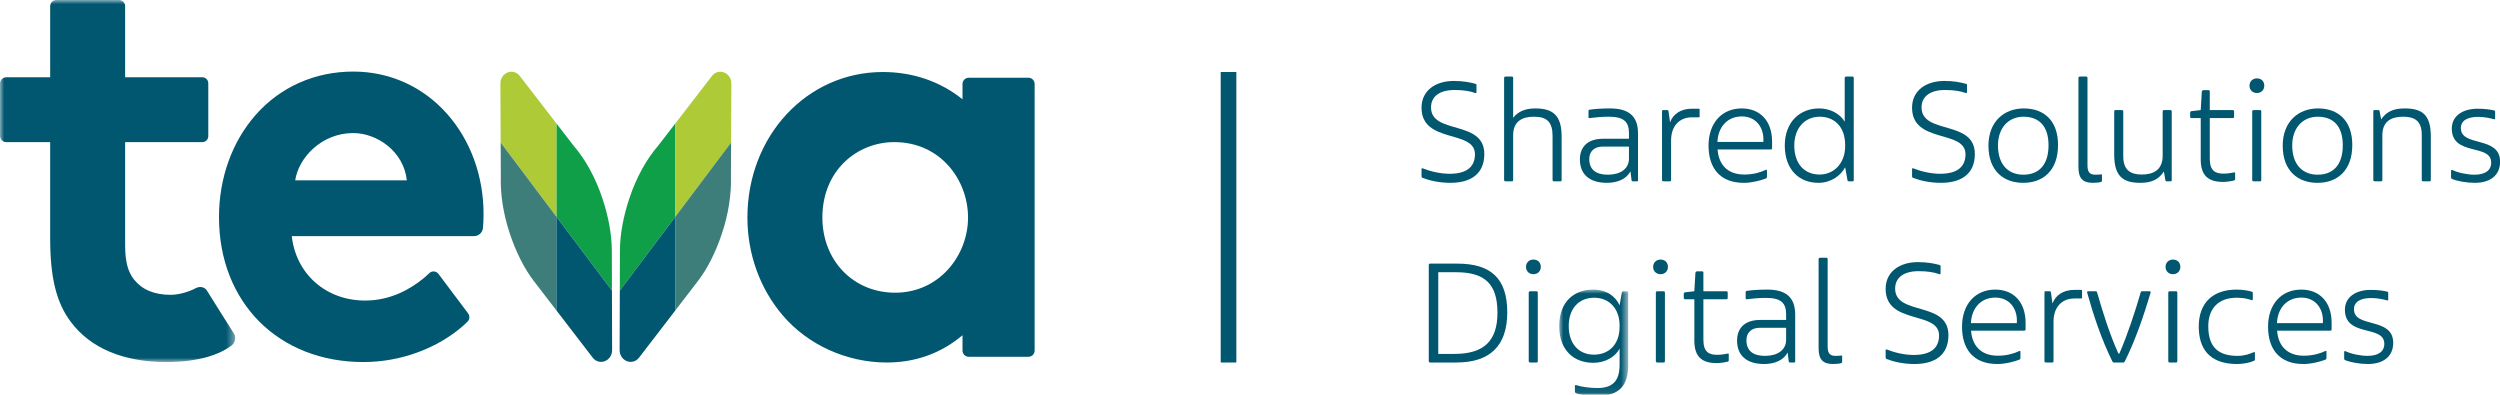 <?xml version="1.0" encoding="UTF-8"?>
<svg width="304px" height="48px" viewBox="0 0 304 48" version="1.1" xmlns="http://www.w3.org/2000/svg" xmlns:xlink="http://www.w3.org/1999/xlink">
    <title>Graphics/Logos/Shared-Solutions-Digital-Services-Stacked</title>
    <defs>
        <polygon id="path-1" points="0 0 28.595 0 28.595 44.025 0 44.025"></polygon>
        <polygon id="path-3" points="2.84217094e-14 -3.55271368e-15 8.389 -3.55271368e-15 8.389 12.923 2.84217094e-14 12.923"></polygon>
        <polygon id="path-5" points="0 48.137 304.013 48.137 304.013 0 0 0"></polygon>
    </defs>
    <g id="Graphics/Logos/Shared-Solutions-Digital-Services-Stacked" stroke="none" stroke-width="1" fill="none" fill-rule="evenodd">
        <g id="Group-87" transform="translate(-0, 0)">
            <path d="M117.041,10.213 L117.041,12.076 C114.344,9.904 110.998,8.757 107.352,8.757 C98.118,8.757 90.886,16.531 90.886,26.454 C90.886,30.883 92.409,35.106 95.174,38.343 C98.229,41.936 102.962,44.081 107.833,44.081 C111.325,44.081 114.422,42.966 117.041,40.767 L117.041,42.625 C117.041,43.045 117.377,43.384 117.792,43.384 L125.06,43.384 C125.476,43.384 125.812,43.045 125.812,42.625 L125.812,10.213 C125.812,9.793 125.476,9.453 125.06,9.453 L117.792,9.453 C117.377,9.453 117.041,9.793 117.041,10.213 M117.714,26.454 C117.714,31.054 114.218,35.592 108.858,35.592 C103.723,35.592 100.001,31.644 100.001,26.454 C100.001,20.699 104.249,17.28 108.749,17.28 C114.334,17.28 117.714,21.853 117.714,26.454" id="Fill-1" fill="#015770"></path>
            <g id="Group-5" transform="translate(0, 0.001)">
                <mask id="mask-2" fill="white">
                    <use xlink:href="#path-1"></use>
                </mask>
                <g id="Clip-4"></g>
                <path d="M20.776,35.85 C18.738,35.85 17.279,35.22 16.297,33.989 C15.562,33.066 15.216,31.83 15.216,29.798 L15.216,17.281 L24.611,17.281 C25.008,17.281 25.328,16.956 25.328,16.555 L25.328,10.123 C25.328,9.722 25.008,9.398 24.611,9.398 L15.216,9.398 L15.216,0.759 C15.216,0.34 14.88,0 14.466,0 L6.853,0 C6.438,0 6.101,0.34 6.101,0.759 L6.101,9.398 L0.751,9.398 C0.337,9.398 -0.001,9.737 -0.001,10.157 L-0.001,16.521 C-0.001,16.94 0.337,17.281 0.751,17.281 L6.101,17.281 L6.101,28.974 C6.101,33.75 6.848,36.784 8.595,39.118 C10.976,42.328 14.998,44.025 20.226,44.025 C24.253,44.025 26.828,43.062 28.218,41.96 C28.617,41.641 28.7,40.925 28.462,40.586 C28.27,40.311 25.165,35.338 25.165,35.338 C24.884,34.879 24.287,34.774 23.785,35.05 C23.108,35.423 21.811,35.85 20.776,35.85" id="Fill-3" fill="#015770" mask="url(#mask-2)"></path>
            </g>
            <path d="M42.956,8.702 C38.275,8.702 34.048,10.588 31.055,14.012 C28.201,17.277 26.629,21.676 26.629,26.398 C26.629,36.776 33.853,44.025 44.195,44.025 C48.743,44.025 53.219,42.354 56.376,39.564 C56.518,39.439 56.683,39.279 56.855,39.106 C57.121,38.837 57.151,38.412 56.924,38.11 C56.11,37.026 54.233,34.526 53.317,33.306 C53.049,32.947 52.528,32.901 52.206,33.212 C51.998,33.413 51.75,33.64 51.49,33.852 C49.996,35.074 47.581,36.547 44.401,36.547 C39.649,36.547 35.993,33.33 35.479,28.711 L57.655,28.711 C58.205,28.711 58.667,28.292 58.722,27.74 C58.765,27.309 58.801,26.741 58.801,26.051 C58.801,21.404 57.223,17.067 54.358,13.838 C51.419,10.525 47.369,8.702 42.956,8.702 M42.956,16.18 C45.811,16.18 49.092,18.375 49.471,21.928 L35.895,21.928 C36.324,19.145 39.117,16.18 42.956,16.18" id="Fill-6" fill="#015770"></path>
            <path d="M75.37,35.333 L75.383,30.484 C75.388,28.506 75.797,26.297 76.555,24.044 C77.419,21.481 78.659,19.302 80.031,17.717 L82.126,15.003 L82.126,26.344 L75.37,35.333 Z" id="Fill-8" fill="#0F9F49"></path>
            <path d="M82.126,15.003 L86.574,9.239 C86.934,8.767 87.524,8.602 88.054,8.811 C88.586,9.019 88.94,9.555 88.935,10.167 L88.9,17.33 L82.126,26.343 L82.126,15.003 Z" id="Fill-10" fill="#AECA37"></path>
            <path d="M88.9,17.33 L88.88,21.446 C88.951,23.557 88.6,25.989 87.769,28.455 C87.01,30.707 86.019,32.686 84.844,34.204 L82.126,37.741 L82.126,26.343 L88.9,17.33 Z" id="Fill-12" fill="#3D7E7A"></path>
            <path d="M82.126,26.344 L82.126,37.741 L77.709,43.489 C77.349,43.961 76.758,44.126 76.227,43.917 C75.696,43.708 75.342,43.172 75.347,42.561 L75.369,35.333 L82.126,26.344 Z" id="Fill-14" fill="#015770"></path>
            <path d="M74.412,35.333 L74.398,30.484 C74.393,28.506 73.985,26.297 73.226,24.044 C72.362,21.481 71.123,19.302 69.75,17.717 L67.655,15.003 L67.655,26.344 L74.412,35.333 Z" id="Fill-16" fill="#0F9F49"></path>
            <path d="M67.655,15.003 L63.207,9.239 C62.847,8.767 62.257,8.602 61.727,8.811 C61.195,9.019 60.841,9.555 60.846,10.167 L60.881,17.33 L67.655,26.343 L67.655,15.003 Z" id="Fill-18" fill="#AECA37"></path>
            <path d="M60.88,17.33 L60.901,21.446 C60.83,23.557 61.181,25.989 62.011,28.455 C62.77,30.707 63.763,32.686 64.936,34.204 L67.654,37.741 L67.654,26.343 L60.88,17.33 Z" id="Fill-20" fill="#3D7E7A"></path>
            <path d="M67.655,26.344 L67.655,37.741 L72.073,43.489 C72.433,43.961 73.023,44.126 73.554,43.917 C74.085,43.708 74.439,43.172 74.434,42.561 L74.412,35.333 L67.655,26.344 Z" id="Fill-22" fill="#015770"></path>
            <path d="M172.985,21.628 C172.876,21.591 172.857,21.518 172.857,21.407 L172.857,20.563 C172.857,20.471 172.912,20.435 173.004,20.471 C173.976,20.857 175.17,21.132 176.271,21.132 C178.547,21.132 179.355,20.122 179.355,18.764 C179.355,15.717 172.857,17.516 172.857,13.092 C172.857,11.018 174.546,9.843 176.785,9.843 C177.905,9.843 178.767,10.008 179.41,10.191 C179.539,10.229 179.539,10.283 179.539,10.375 L179.539,11.201 C179.539,11.293 179.483,11.348 179.391,11.312 C178.731,11.072 177.942,10.944 176.859,10.944 C175.059,10.944 174.013,11.733 174.013,13.056 C174.013,16.414 180.493,14.524 180.493,18.728 C180.493,21.224 178.75,22.233 176.363,22.233 C175.078,22.233 173.884,21.977 172.985,21.628" id="Fill-24" fill="#015770"></path>
            <path d="M189.893,16.58 L189.893,21.866 C189.893,21.995 189.857,22.05 189.727,22.05 L188.994,22.05 C188.846,22.05 188.792,21.995 188.792,21.866 L188.792,16.543 C188.792,14.817 188.094,14.193 186.535,14.193 C185.138,14.193 184,14.707 184,16.451 L184,21.866 C184,21.995 183.964,22.05 183.835,22.05 L183.101,22.05 C182.954,22.05 182.899,21.995 182.899,21.866 L182.899,9.494 C182.899,9.365 182.954,9.31 183.101,9.31 L183.835,9.31 C183.964,9.31 184,9.365 184,9.494 L184,14.322 C184.607,13.551 185.47,13.184 186.7,13.184 C188.792,13.184 189.893,13.991 189.893,16.58" id="Fill-26" fill="#015770"></path>
            <path d="M198.082,17.828 L194.851,17.828 C193.934,17.828 193.254,18.36 193.254,19.333 C193.254,20.637 194.08,21.242 195.512,21.242 C197.054,21.242 198.082,20.526 198.082,19.278 L198.082,17.828 Z M199.183,16.213 L199.183,21.903 C199.183,22.013 199.146,22.05 199.036,22.05 L198.614,22.05 C198.467,22.05 198.412,22.031 198.394,21.903 L198.266,20.838 C197.77,21.756 196.724,22.233 195.401,22.233 C193.272,22.233 192.116,21.187 192.116,19.388 C192.116,17.864 193.052,16.873 194.942,16.873 L198.082,16.873 L198.082,16.194 C198.082,14.763 197.402,14.193 195.641,14.193 C194.741,14.193 193.842,14.285 193.309,14.358 C193.217,14.377 193.162,14.358 193.162,14.248 L193.162,13.496 C193.162,13.404 193.181,13.367 193.254,13.349 C193.878,13.239 194.851,13.183 195.787,13.183 C198.026,13.183 199.183,14.101 199.183,16.213 L199.183,16.213 Z" id="Fill-28" fill="#015770"></path>
            <path d="M206.674,13.312 L206.674,14.174 C206.674,14.248 206.637,14.266 206.564,14.266 L205.719,14.266 C204.306,14.266 203.204,15.239 203.204,17.075 L203.204,21.866 C203.204,21.995 203.168,22.049 203.039,22.049 L202.305,22.049 C202.158,22.049 202.103,21.995 202.103,21.866 L202.103,13.532 C202.103,13.421 202.14,13.385 202.25,13.385 L202.672,13.385 C202.82,13.385 202.874,13.404 202.893,13.532 L203.076,14.872 C203.461,13.844 204.416,13.22 205.719,13.22 L206.582,13.22 C206.655,13.22 206.674,13.239 206.674,13.312" id="Fill-30" fill="#015770"></path>
            <path d="M208.841,17.259 L214.421,17.259 C214.55,15.442 213.467,14.156 211.815,14.156 C210.034,14.156 208.914,15.46 208.841,17.259 M215.486,17.222 L215.486,17.993 C215.486,18.121 215.449,18.177 215.32,18.177 L208.86,18.177 C208.969,19.865 209.943,21.224 212.109,21.224 C213.246,21.224 214.164,20.93 214.715,20.655 C214.825,20.6 214.862,20.655 214.862,20.765 L214.862,21.481 C214.862,21.61 214.825,21.664 214.734,21.701 C214.183,21.921 213.063,22.234 212.053,22.234 C209.116,22.234 207.758,20.398 207.758,17.699 C207.758,14.964 209.373,13.184 211.796,13.184 C213.999,13.184 215.486,14.671 215.486,17.222" id="Fill-32" fill="#015770"></path>
            <path d="M224.372,17.772 L224.372,17.644 C224.372,15.349 222.995,14.193 221.288,14.193 C219.434,14.193 218.185,15.606 218.185,17.699 C218.185,19.883 219.379,21.223 221.269,21.223 C222.995,21.223 224.372,19.865 224.372,17.772 M225.418,9.494 L225.418,21.866 C225.418,22.012 225.381,22.049 225.271,22.049 L224.83,22.049 C224.702,22.049 224.665,22.012 224.647,21.884 L224.372,20.342 C223.821,21.371 222.646,22.233 221.104,22.233 C218.791,22.233 217.029,20.636 217.029,17.699 C217.029,14.817 218.883,13.183 221.196,13.183 C222.609,13.183 223.784,13.88 224.316,14.798 L224.316,9.494 C224.316,9.365 224.372,9.31 224.518,9.31 L225.253,9.31 C225.381,9.31 225.418,9.365 225.418,9.494" id="Fill-34" fill="#015770"></path>
            <path d="M232.634,21.628 C232.525,21.591 232.506,21.518 232.506,21.407 L232.506,20.563 C232.506,20.471 232.561,20.435 232.653,20.471 C233.625,20.857 234.819,21.132 235.92,21.132 C238.196,21.132 239.004,20.122 239.004,18.764 C239.004,15.717 232.506,17.516 232.506,13.092 C232.506,11.018 234.195,9.843 236.434,9.843 C237.554,9.843 238.416,10.008 239.059,10.191 C239.188,10.229 239.188,10.283 239.188,10.375 L239.188,11.201 C239.188,11.293 239.132,11.348 239.04,11.312 C238.38,11.072 237.591,10.944 236.508,10.944 C234.708,10.944 233.662,11.733 233.662,13.056 C233.662,16.414 240.142,14.524 240.142,18.728 C240.142,21.224 238.399,22.233 236.012,22.233 C234.727,22.233 233.533,21.977 232.634,21.628" id="Fill-36" fill="#015770"></path>
            <path d="M249.101,17.663 C249.101,15.35 247.963,14.193 246.054,14.193 C244.237,14.193 242.953,15.552 242.953,17.681 C242.953,20.086 244.274,21.242 246.036,21.242 C247.982,21.242 249.101,19.994 249.101,17.663 M241.795,17.718 C241.795,14.78 243.705,13.184 246.091,13.184 C248.587,13.184 250.258,14.707 250.258,17.626 C250.258,20.728 248.459,22.233 246.018,22.233 C243.686,22.233 241.795,20.82 241.795,17.718" id="Fill-38" fill="#015770"></path>
            <path d="M252.737,20.324 L252.737,9.494 C252.737,9.365 252.792,9.31 252.939,9.31 L253.673,9.31 C253.801,9.31 253.839,9.365 253.839,9.494 L253.839,20.14 C253.839,20.985 254.169,21.242 254.793,21.242 C255.123,21.242 255.325,21.223 255.49,21.205 C255.582,21.187 255.6,21.205 255.6,21.297 L255.6,21.976 C255.6,22.05 255.564,22.104 255.49,22.123 C255.252,22.196 254.903,22.233 254.48,22.233 C253.232,22.233 252.737,21.645 252.737,20.324" id="Fill-40" fill="#015770"></path>
            <path d="M264.082,13.569 L264.082,21.884 C264.082,22.012 264.045,22.049 263.936,22.049 L263.477,22.049 C263.366,22.049 263.329,22.012 263.311,21.903 L263.127,20.856 C262.521,21.774 261.695,22.233 260.282,22.233 C258.189,22.233 257.088,21.48 257.088,18.8 L257.088,13.569 C257.088,13.44 257.125,13.385 257.253,13.385 L257.987,13.385 C258.135,13.385 258.189,13.44 258.189,13.569 L258.189,19.003 C258.189,20.673 259.053,21.223 260.447,21.223 C261.843,21.223 262.98,20.673 262.98,18.929 L262.98,13.569 C262.98,13.44 263.018,13.385 263.145,13.385 L263.88,13.385 C264.027,13.385 264.082,13.44 264.082,13.569" id="Fill-42" fill="#015770"></path>
            <path d="M267.608,19.387 L267.608,14.358 L266.488,14.358 C266.359,14.358 266.323,14.303 266.323,14.175 L266.323,13.735 C266.323,13.588 266.378,13.533 266.488,13.514 L267.608,13.386 L267.736,11.182 C267.754,11.018 267.828,10.963 267.974,10.963 L268.544,10.963 C268.672,10.963 268.709,11.018 268.709,11.146 L268.709,13.386 L271.499,13.386 C271.628,13.386 271.665,13.441 271.665,13.569 L271.665,14.175 C271.665,14.303 271.628,14.358 271.499,14.358 L268.709,14.358 L268.709,19.296 C268.709,20.765 269.37,21.113 270.379,21.113 C270.838,21.113 271.334,21.04 271.665,20.966 C271.756,20.948 271.793,20.966 271.793,21.058 L271.793,21.793 C271.793,21.866 271.756,21.921 271.682,21.939 C271.425,22.012 270.82,22.122 270.324,22.122 C268.489,22.122 267.608,21.316 267.608,19.387" id="Fill-44" fill="#015770"></path>
            <path d="M273.868,21.866 L273.868,13.569 C273.868,13.44 273.924,13.386 274.07,13.386 L274.805,13.386 C274.933,13.386 274.97,13.44 274.97,13.569 L274.97,21.866 C274.97,21.995 274.933,22.05 274.805,22.05 L274.07,22.05 C273.924,22.05 273.868,21.995 273.868,21.866 M273.538,10.43 C273.538,9.897 273.924,9.531 274.437,9.531 C274.988,9.531 275.337,9.897 275.337,10.412 C275.337,10.944 274.97,11.311 274.437,11.311 C273.96,11.311 273.538,10.98 273.538,10.43" id="Fill-46" fill="#015770"></path>
            <path d="M284.883,17.663 C284.883,15.35 283.745,14.193 281.836,14.193 C280.019,14.193 278.734,15.552 278.734,17.681 C278.734,20.086 280.055,21.242 281.818,21.242 C283.763,21.242 284.883,19.994 284.883,17.663 M277.577,17.718 C277.577,14.78 279.487,13.184 281.872,13.184 C284.369,13.184 286.039,14.707 286.039,17.626 C286.039,20.728 284.24,22.233 281.799,22.233 C279.468,22.233 277.577,20.82 277.577,17.718" id="Fill-48" fill="#015770"></path>
            <path d="M295.587,16.58 L295.587,21.866 C295.587,21.995 295.55,22.05 295.421,22.05 L294.688,22.05 C294.54,22.05 294.485,21.995 294.485,21.866 L294.485,16.378 C294.485,14.707 293.622,14.193 292.228,14.193 C290.832,14.193 289.694,14.707 289.694,16.451 L289.694,21.866 C289.694,21.995 289.657,22.05 289.529,22.05 L288.795,22.05 C288.648,22.05 288.593,21.995 288.593,21.866 L288.593,13.551 C288.593,13.422 288.63,13.386 288.739,13.386 L289.198,13.386 C289.309,13.386 289.346,13.422 289.363,13.532 L289.547,14.523 C290.153,13.624 290.98,13.184 292.393,13.184 C294.485,13.184 295.587,13.899 295.587,16.58" id="Fill-50" fill="#015770"></path>
            <path d="M298.157,21.756 C298.084,21.72 298.048,21.683 298.048,21.572 L298.048,20.765 C298.048,20.692 298.121,20.637 298.213,20.673 C298.873,21.004 300.011,21.242 300.892,21.242 C302.196,21.242 302.929,20.729 302.929,19.774 C302.929,17.424 298.138,19.039 298.138,15.625 C298.138,14.102 299.461,13.221 301.26,13.221 C302.159,13.221 302.82,13.313 303.315,13.441 C303.388,13.459 303.407,13.496 303.407,13.569 L303.407,14.413 C303.407,14.487 303.371,14.505 303.297,14.505 C302.764,14.359 302.104,14.212 301.333,14.212 C300.177,14.212 299.24,14.579 299.24,15.57 C299.24,17.92 304.012,16.47 304.012,19.663 C304.012,21.297 302.838,22.234 300.929,22.234 C299.956,22.234 298.8,22.031 298.157,21.756" id="Fill-52" fill="#015770"></path>
            <path d="M176.877,43.035 C180.457,43.035 182.091,41.437 182.091,38.023 C182.091,34.462 180.493,33.102 177.042,33.102 L174.895,33.102 L174.895,43.035 L176.877,43.035 Z M173.738,43.897 L173.738,32.26 C173.738,32.111 173.793,32.056 173.922,32.056 L177.208,32.056 C181.283,32.056 183.283,33.837 183.283,37.986 C183.283,42.044 181.191,44.081 177.098,44.081 L173.922,44.081 C173.812,44.081 173.738,44.026 173.738,43.897 L173.738,43.897 Z" id="Fill-54" fill="#015770"></path>
            <path d="M185.892,43.897 L185.892,35.6 C185.892,35.471 185.948,35.417 186.094,35.417 L186.829,35.417 C186.957,35.417 186.994,35.471 186.994,35.6 L186.994,43.897 C186.994,44.026 186.957,44.081 186.829,44.081 L186.094,44.081 C185.948,44.081 185.892,44.026 185.892,43.897 M185.562,32.461 C185.562,31.928 185.948,31.562 186.461,31.562 C187.012,31.562 187.361,31.928 187.361,32.443 C187.361,32.975 186.994,33.342 186.461,33.342 C185.984,33.342 185.562,33.011 185.562,32.461" id="Fill-56" fill="#015770"></path>
            <g id="Group-60" transform="translate(189.6, 35.214)">
                <mask id="mask-4" fill="white">
                    <use xlink:href="#path-3"></use>
                </mask>
                <g id="Clip-59"></g>
                <path d="M7.343,4.497 L7.343,4.369 C7.343,2.276 6.039,0.991 4.259,0.991 C2.423,0.991 1.157,2.258 1.157,4.442 C1.157,6.571 2.368,7.912 4.223,7.912 C5.93,7.912 7.343,6.792 7.343,4.497 M8.389,0.386 L8.389,9.16 C8.389,11.51 7.453,12.923 4.682,12.923 C3.672,12.923 2.571,12.812 2.038,12.593 C1.947,12.556 1.909,12.501 1.909,12.409 L1.909,11.729 C1.909,11.62 1.965,11.583 2.074,11.62 C2.662,11.821 3.727,11.969 4.645,11.969 C6.535,11.969 7.362,11.087 7.343,9.05 L7.343,7.178 C6.829,8.169 5.617,8.903 4.149,8.903 C1.763,8.903 2.84217094e-14,7.361 2.84217094e-14,4.442 C2.84217094e-14,1.432 1.855,-3.55271368e-15 4.113,-3.55271368e-15 C5.782,-3.55271368e-15 6.848,0.826 7.343,1.909 L7.618,0.367 C7.637,0.238 7.673,0.202 7.802,0.202 L8.242,0.202 C8.353,0.202 8.389,0.238 8.389,0.386" id="Fill-58" fill="#015770" mask="url(#mask-4)"></path>
            </g>
            <path d="M201.351,43.897 L201.351,35.6 C201.351,35.471 201.406,35.417 201.553,35.417 L202.288,35.417 C202.415,35.417 202.453,35.471 202.453,35.6 L202.453,43.897 C202.453,44.026 202.415,44.081 202.288,44.081 L201.553,44.081 C201.406,44.081 201.351,44.026 201.351,43.897 M201.021,32.461 C201.021,31.928 201.406,31.562 201.92,31.562 C202.47,31.562 202.82,31.928 202.82,32.443 C202.82,32.975 202.453,33.342 201.92,33.342 C201.443,33.342 201.021,33.011 201.021,32.461" id="Fill-61" fill="#015770"></path>
            <path d="M206.032,41.418 L206.032,36.389 L204.912,36.389 C204.783,36.389 204.747,36.334 204.747,36.205 L204.747,35.765 C204.747,35.618 204.802,35.563 204.912,35.544 L206.032,35.416 L206.16,33.213 C206.178,33.048 206.252,32.993 206.398,32.993 L206.968,32.993 C207.096,32.993 207.133,33.048 207.133,33.177 L207.133,35.416 L209.923,35.416 C210.052,35.416 210.089,35.471 210.089,35.6 L210.089,36.205 C210.089,36.334 210.052,36.389 209.923,36.389 L207.133,36.389 L207.133,41.326 C207.133,42.795 207.794,43.144 208.803,43.144 C209.262,43.144 209.758,43.07 210.089,42.997 C210.18,42.979 210.217,42.997 210.217,43.089 L210.217,43.823 C210.217,43.897 210.18,43.951 210.106,43.97 C209.849,44.043 209.244,44.153 208.748,44.153 C206.913,44.153 206.032,43.346 206.032,41.418" id="Fill-63" fill="#015770"></path>
            <path d="M217.193,39.859 L213.963,39.859 C213.045,39.859 212.366,40.391 212.366,41.364 C212.366,42.668 213.191,43.273 214.624,43.273 C216.166,43.273 217.193,42.557 217.193,41.309 L217.193,39.859 Z M218.295,38.244 L218.295,43.934 C218.295,44.044 218.257,44.081 218.148,44.081 L217.725,44.081 C217.579,44.081 217.523,44.062 217.505,43.934 L217.377,42.869 C216.881,43.787 215.835,44.264 214.513,44.264 C212.383,44.264 211.227,43.218 211.227,41.419 C211.227,39.895 212.164,38.904 214.054,38.904 L217.193,38.904 L217.193,38.225 C217.193,36.794 216.514,36.224 214.752,36.224 C213.852,36.224 212.953,36.316 212.421,36.389 C212.329,36.408 212.274,36.389 212.274,36.279 L212.274,35.527 C212.274,35.435 212.292,35.398 212.366,35.38 C212.99,35.269 213.963,35.214 214.899,35.214 C217.138,35.214 218.295,36.132 218.295,38.244 L218.295,38.244 Z" id="Fill-65" fill="#015770"></path>
            <path d="M221.142,42.355 L221.142,31.525 C221.142,31.396 221.197,31.341 221.344,31.341 L222.078,31.341 C222.206,31.341 222.244,31.396 222.244,31.525 L222.244,42.171 C222.244,43.016 222.574,43.273 223.198,43.273 C223.528,43.273 223.73,43.254 223.895,43.236 C223.987,43.218 224.005,43.236 224.005,43.328 L224.005,44.007 C224.005,44.081 223.969,44.135 223.895,44.154 C223.657,44.227 223.308,44.264 222.885,44.264 C221.637,44.264 221.142,43.676 221.142,42.355" id="Fill-67" fill="#015770"></path>
            <path d="M229.421,43.658 C229.312,43.621 229.293,43.548 229.293,43.438 L229.293,42.593 C229.293,42.502 229.348,42.465 229.44,42.502 C230.412,42.888 231.606,43.163 232.707,43.163 C234.983,43.163 235.791,42.153 235.791,40.794 C235.791,37.748 229.293,39.547 229.293,35.123 C229.293,33.048 230.982,31.873 233.221,31.873 C234.341,31.873 235.203,32.038 235.846,32.221 C235.975,32.26 235.975,32.313 235.975,32.406 L235.975,33.231 C235.975,33.324 235.919,33.379 235.827,33.343 C235.167,33.102 234.378,32.974 233.295,32.974 C231.495,32.974 230.449,33.764 230.449,35.087 C230.449,38.444 236.929,36.554 236.929,40.758 C236.929,43.255 235.186,44.264 232.799,44.264 C231.514,44.264 230.32,44.008 229.421,43.658" id="Fill-69" fill="#015770"></path>
            <path d="M239.665,39.289 L245.246,39.289 C245.374,37.472 244.291,36.186 242.639,36.186 C240.858,36.186 239.739,37.49 239.665,39.289 M246.311,39.252 L246.311,40.023 C246.311,40.151 246.273,40.207 246.145,40.207 L239.684,40.207 C239.794,41.895 240.767,43.254 242.933,43.254 C244.071,43.254 244.988,42.96 245.539,42.685 C245.649,42.63 245.686,42.685 245.686,42.795 L245.686,43.511 C245.686,43.64 245.649,43.694 245.558,43.731 C245.007,43.951 243.888,44.264 242.878,44.264 C239.94,44.264 238.582,42.428 238.582,39.729 C238.582,36.994 240.197,35.214 242.621,35.214 C244.823,35.214 246.311,36.701 246.311,39.252" id="Fill-71" fill="#015770"></path>
            <path d="M253.177,35.343 L253.177,36.205 C253.177,36.279 253.141,36.297 253.068,36.297 L252.223,36.297 C250.81,36.297 249.708,37.27 249.708,39.106 L249.708,43.897 C249.708,44.026 249.671,44.08 249.543,44.08 L248.809,44.08 C248.661,44.08 248.607,44.026 248.607,43.897 L248.607,35.563 C248.607,35.452 248.644,35.416 248.753,35.416 L249.176,35.416 C249.323,35.416 249.377,35.435 249.396,35.563 L249.579,36.903 C249.965,35.875 250.919,35.251 252.223,35.251 L253.085,35.251 C253.159,35.251 253.177,35.269 253.177,35.343" id="Fill-73" fill="#015770"></path>
            <path d="M256.867,43.952 C255.546,41.291 254.554,38.298 253.802,35.599 C253.765,35.471 253.82,35.416 253.949,35.416 L254.811,35.416 C254.94,35.416 254.976,35.453 255.013,35.581 C255.692,37.931 256.518,40.611 257.601,42.998 L257.712,42.998 C258.74,40.611 259.639,37.877 260.3,35.581 C260.337,35.453 260.374,35.416 260.502,35.416 L261.365,35.416 C261.493,35.416 261.549,35.471 261.512,35.599 C260.704,38.298 259.694,41.309 258.373,43.952 C258.336,44.026 258.281,44.081 258.189,44.081 L257.051,44.081 C256.959,44.081 256.904,44.026 256.867,43.952" id="Fill-75" fill="#015770"></path>
            <path d="M263.661,43.897 L263.661,35.6 C263.661,35.471 263.716,35.417 263.863,35.417 L264.598,35.417 C264.725,35.417 264.763,35.471 264.763,35.6 L264.763,43.897 C264.763,44.026 264.725,44.081 264.598,44.081 L263.863,44.081 C263.716,44.081 263.661,44.026 263.661,43.897 M263.331,32.461 C263.331,31.928 263.716,31.562 264.23,31.562 C264.78,31.562 265.13,31.928 265.13,32.443 C265.13,32.975 264.763,33.342 264.23,33.342 C263.753,33.342 263.331,33.011 263.331,32.461" id="Fill-77" fill="#015770"></path>
            <path d="M267.369,39.711 C267.369,36.756 269.15,35.214 271.976,35.214 C272.6,35.214 273.408,35.324 273.812,35.471 C273.904,35.508 273.941,35.526 273.941,35.618 L273.941,36.37 C273.941,36.481 273.886,36.535 273.794,36.499 C273.5,36.389 272.931,36.205 271.995,36.205 C269.701,36.205 268.526,37.564 268.526,39.675 C268.526,42.446 269.994,43.273 272.105,43.273 C272.858,43.273 273.574,43.052 274.033,42.832 C274.142,42.776 274.198,42.832 274.198,42.942 L274.198,43.694 C274.198,43.786 274.161,43.842 274.069,43.878 C273.647,44.08 272.84,44.264 272.032,44.264 C268.544,44.264 267.369,42.263 267.369,39.711" id="Fill-79" fill="#015770"></path>
            <path d="M276.879,39.289 L282.46,39.289 C282.588,37.472 281.505,36.186 279.853,36.186 C278.072,36.186 276.953,37.49 276.879,39.289 M283.525,39.252 L283.525,40.023 C283.525,40.151 283.487,40.207 283.359,40.207 L276.898,40.207 C277.008,41.895 277.981,43.254 280.147,43.254 C281.285,43.254 282.202,42.96 282.753,42.685 C282.863,42.63 282.9,42.685 282.9,42.795 L282.9,43.511 C282.9,43.64 282.863,43.694 282.772,43.731 C282.221,43.951 281.102,44.264 280.092,44.264 C277.154,44.264 275.796,42.428 275.796,39.729 C275.796,36.994 277.411,35.214 279.835,35.214 C282.037,35.214 283.525,36.701 283.525,39.252" id="Fill-81" fill="#015770"></path>
            <path d="M285.159,43.786 C285.086,43.75 285.05,43.713 285.05,43.602 L285.05,42.795 C285.05,42.722 285.123,42.667 285.215,42.703 C285.875,43.034 287.013,43.272 287.894,43.272 C289.198,43.272 289.931,42.759 289.931,41.804 C289.931,39.454 285.14,41.069 285.14,37.655 C285.14,36.132 286.463,35.251 288.262,35.251 C289.161,35.251 289.822,35.343 290.317,35.471 C290.39,35.489 290.409,35.526 290.409,35.599 L290.409,36.444 C290.409,36.517 290.373,36.535 290.299,36.535 C289.766,36.389 289.106,36.242 288.335,36.242 C287.179,36.242 286.242,36.609 286.242,37.6 C286.242,39.95 291.014,38.5 291.014,41.693 C291.014,43.327 289.84,44.264 287.931,44.264 C286.958,44.264 285.802,44.061 285.159,43.786" id="Fill-83" fill="#015770"></path>
            <mask id="mask-6" fill="white">
                <use xlink:href="#path-5"></use>
            </mask>
            <g id="Clip-86"></g>
            <polygon id="Fill-85" fill="#015770" mask="url(#mask-6)" points="148.437 44.08 150.34 44.08 150.34 8.757 148.437 8.757"></polygon>
        </g>
    </g>
</svg>